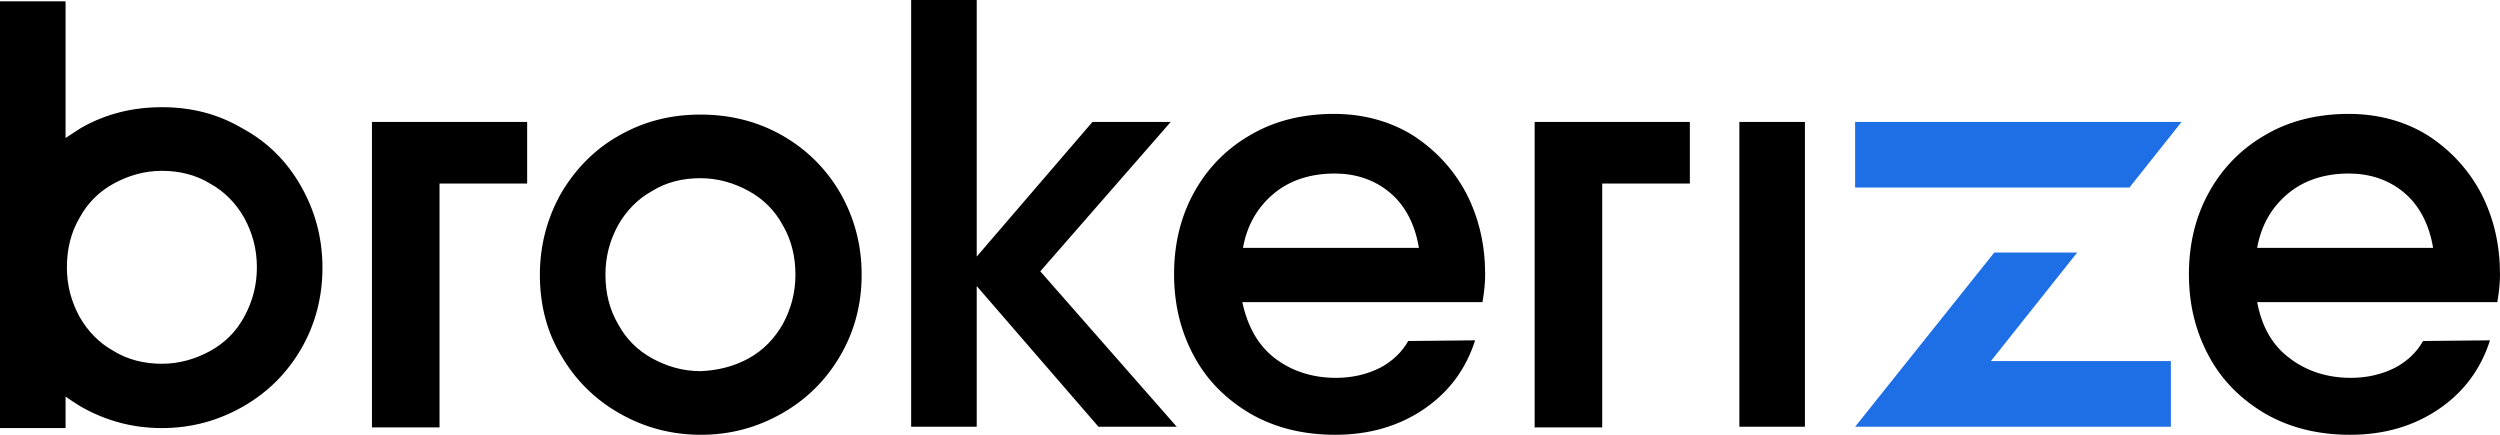 <svg width="115" height="20" viewBox="0 0 115 20" fill="none" xmlns="http://www.w3.org/2000/svg">
<g clip-path="url(#clip0_2834_17825)">
<path d="M28.496 19.014C27.358 18.367 26.465 17.473 25.819 16.363C25.142 15.254 24.834 13.991 24.834 12.635C24.834 11.279 25.173 10.015 25.819 8.875C26.496 7.735 27.388 6.841 28.496 6.225C29.635 5.578 30.866 5.27 32.22 5.27C33.574 5.27 34.836 5.578 35.974 6.225C37.113 6.872 38.005 7.766 38.651 8.875C39.298 10.015 39.636 11.248 39.636 12.635C39.636 14.022 39.298 15.254 38.651 16.364C38.005 17.473 37.113 18.367 35.974 19.014C34.836 19.661 33.605 20 32.25 20C30.866 20 29.635 19.661 28.496 19.014ZM34.435 16.487C35.112 16.117 35.636 15.562 36.005 14.915C36.374 14.237 36.59 13.498 36.59 12.635C36.59 11.803 36.405 11.032 36.005 10.354C35.636 9.676 35.112 9.153 34.435 8.783C33.758 8.413 33.02 8.197 32.22 8.197C31.389 8.197 30.65 8.382 30.004 8.783C29.327 9.153 28.804 9.707 28.435 10.354C28.065 11.032 27.85 11.772 27.85 12.635C27.85 13.467 28.035 14.237 28.435 14.915C28.804 15.593 29.327 16.117 30.004 16.487C30.681 16.857 31.42 17.073 32.22 17.073C33.02 17.042 33.758 16.857 34.435 16.487V16.487ZM50.53 19.63L44.929 13.159V19.63H41.913V0H44.929V11.803L50.253 5.609H53.853L47.853 12.481L54.13 19.63H50.53ZM58.654 16.487C59.423 17.073 60.377 17.381 61.454 17.381C62.193 17.381 62.87 17.227 63.485 16.918C64.07 16.61 64.501 16.179 64.778 15.686L67.855 15.655C67.424 17.011 66.624 18.058 65.486 18.829C64.347 19.599 62.993 20 61.424 20C59.977 20 58.685 19.692 57.546 19.045C56.438 18.398 55.546 17.535 54.93 16.394C54.315 15.254 54.007 14.022 54.007 12.604C54.007 11.217 54.315 9.954 54.93 8.844C55.546 7.735 56.407 6.841 57.546 6.194C58.654 5.547 59.947 5.239 61.362 5.239C62.716 5.239 63.947 5.578 64.993 6.225C66.04 6.903 66.87 7.797 67.455 8.906C68.04 10.046 68.317 11.279 68.317 12.635C68.317 12.943 68.286 13.374 68.194 13.898H57.146C57.392 15.039 57.885 15.901 58.654 16.487ZM65.27 11.402C65.086 10.293 64.624 9.43 63.916 8.844C63.209 8.259 62.347 7.982 61.393 7.982C60.285 7.982 59.331 8.29 58.593 8.906C57.854 9.522 57.361 10.354 57.177 11.402L65.27 11.402ZM105.337 16.487C106.106 17.073 107.061 17.381 108.137 17.381C108.876 17.381 109.553 17.227 110.169 16.918C110.753 16.61 111.184 16.179 111.461 15.686L114.539 15.655C114.108 17.011 113.307 18.058 112.169 18.829C111.03 19.599 109.676 20 108.107 20C106.66 20 105.368 19.692 104.229 19.045C103.122 18.398 102.229 17.535 101.614 16.394C100.998 15.254 100.69 14.022 100.69 12.604C100.69 11.217 100.998 9.954 101.614 8.844C102.229 7.735 103.091 6.841 104.229 6.194C105.337 5.547 106.63 5.239 108.045 5.239C109.399 5.239 110.63 5.578 111.676 6.225C112.723 6.903 113.554 7.797 114.138 8.906C114.723 10.046 115 11.279 115 12.635C115 12.943 114.969 13.374 114.877 13.898H103.829C104.045 15.039 104.537 15.901 105.337 16.487ZM111.923 11.402C111.738 10.293 111.276 9.43 110.569 8.844C109.861 8.259 108.999 7.982 108.045 7.982C106.937 7.982 105.983 8.29 105.245 8.906C104.506 9.522 104.014 10.354 103.829 11.402L111.923 11.402ZM80.011 5.609H83.026V19.63H80.011V5.609ZM70.594 19.661V5.609H77.733V8.444H73.702V19.661L70.594 19.661ZM17.11 19.661V5.609H24.249V8.444H20.218V19.661L17.11 19.661ZM13.848 8.567C13.202 7.427 12.309 6.533 11.171 5.917C10.032 5.239 8.801 4.931 7.447 4.931C6.093 4.931 4.862 5.239 3.724 5.886C3.477 6.04 3.262 6.194 3.016 6.348V0.062H0V19.692H3.016V18.243C3.231 18.398 3.477 18.552 3.724 18.706C4.862 19.353 6.093 19.692 7.447 19.692C8.801 19.692 10.032 19.353 11.171 18.706C12.309 18.058 13.202 17.165 13.848 16.055C14.494 14.946 14.833 13.683 14.833 12.327C14.833 10.94 14.494 9.707 13.848 8.567ZM11.232 14.576C10.863 15.254 10.34 15.778 9.663 16.148C8.986 16.518 8.247 16.733 7.447 16.733C6.647 16.733 5.878 16.549 5.231 16.148C4.554 15.778 4.031 15.223 3.662 14.576C3.293 13.898 3.077 13.159 3.077 12.296C3.077 11.464 3.262 10.693 3.662 10.015C4.031 9.337 4.554 8.814 5.231 8.444C5.908 8.074 6.647 7.858 7.447 7.858C8.247 7.858 9.017 8.043 9.663 8.444C10.34 8.814 10.863 9.368 11.232 10.015C11.601 10.693 11.817 11.433 11.817 12.296C11.817 13.159 11.601 13.898 11.232 14.576Z" fill="black"/>
<path d="M100.352 5.608L97.952 8.628H85.335V5.608H100.352ZM91.581 16.61L95.551 11.617H91.736L85.335 19.63H99.86V16.61L91.581 16.61Z" fill="#1E6EE6"/>
</g>
<defs>
<clipPath id="clip0_2834_17825">
<rect width="115" height="20" fill="white"/>
</clipPath>
</defs>
</svg>
